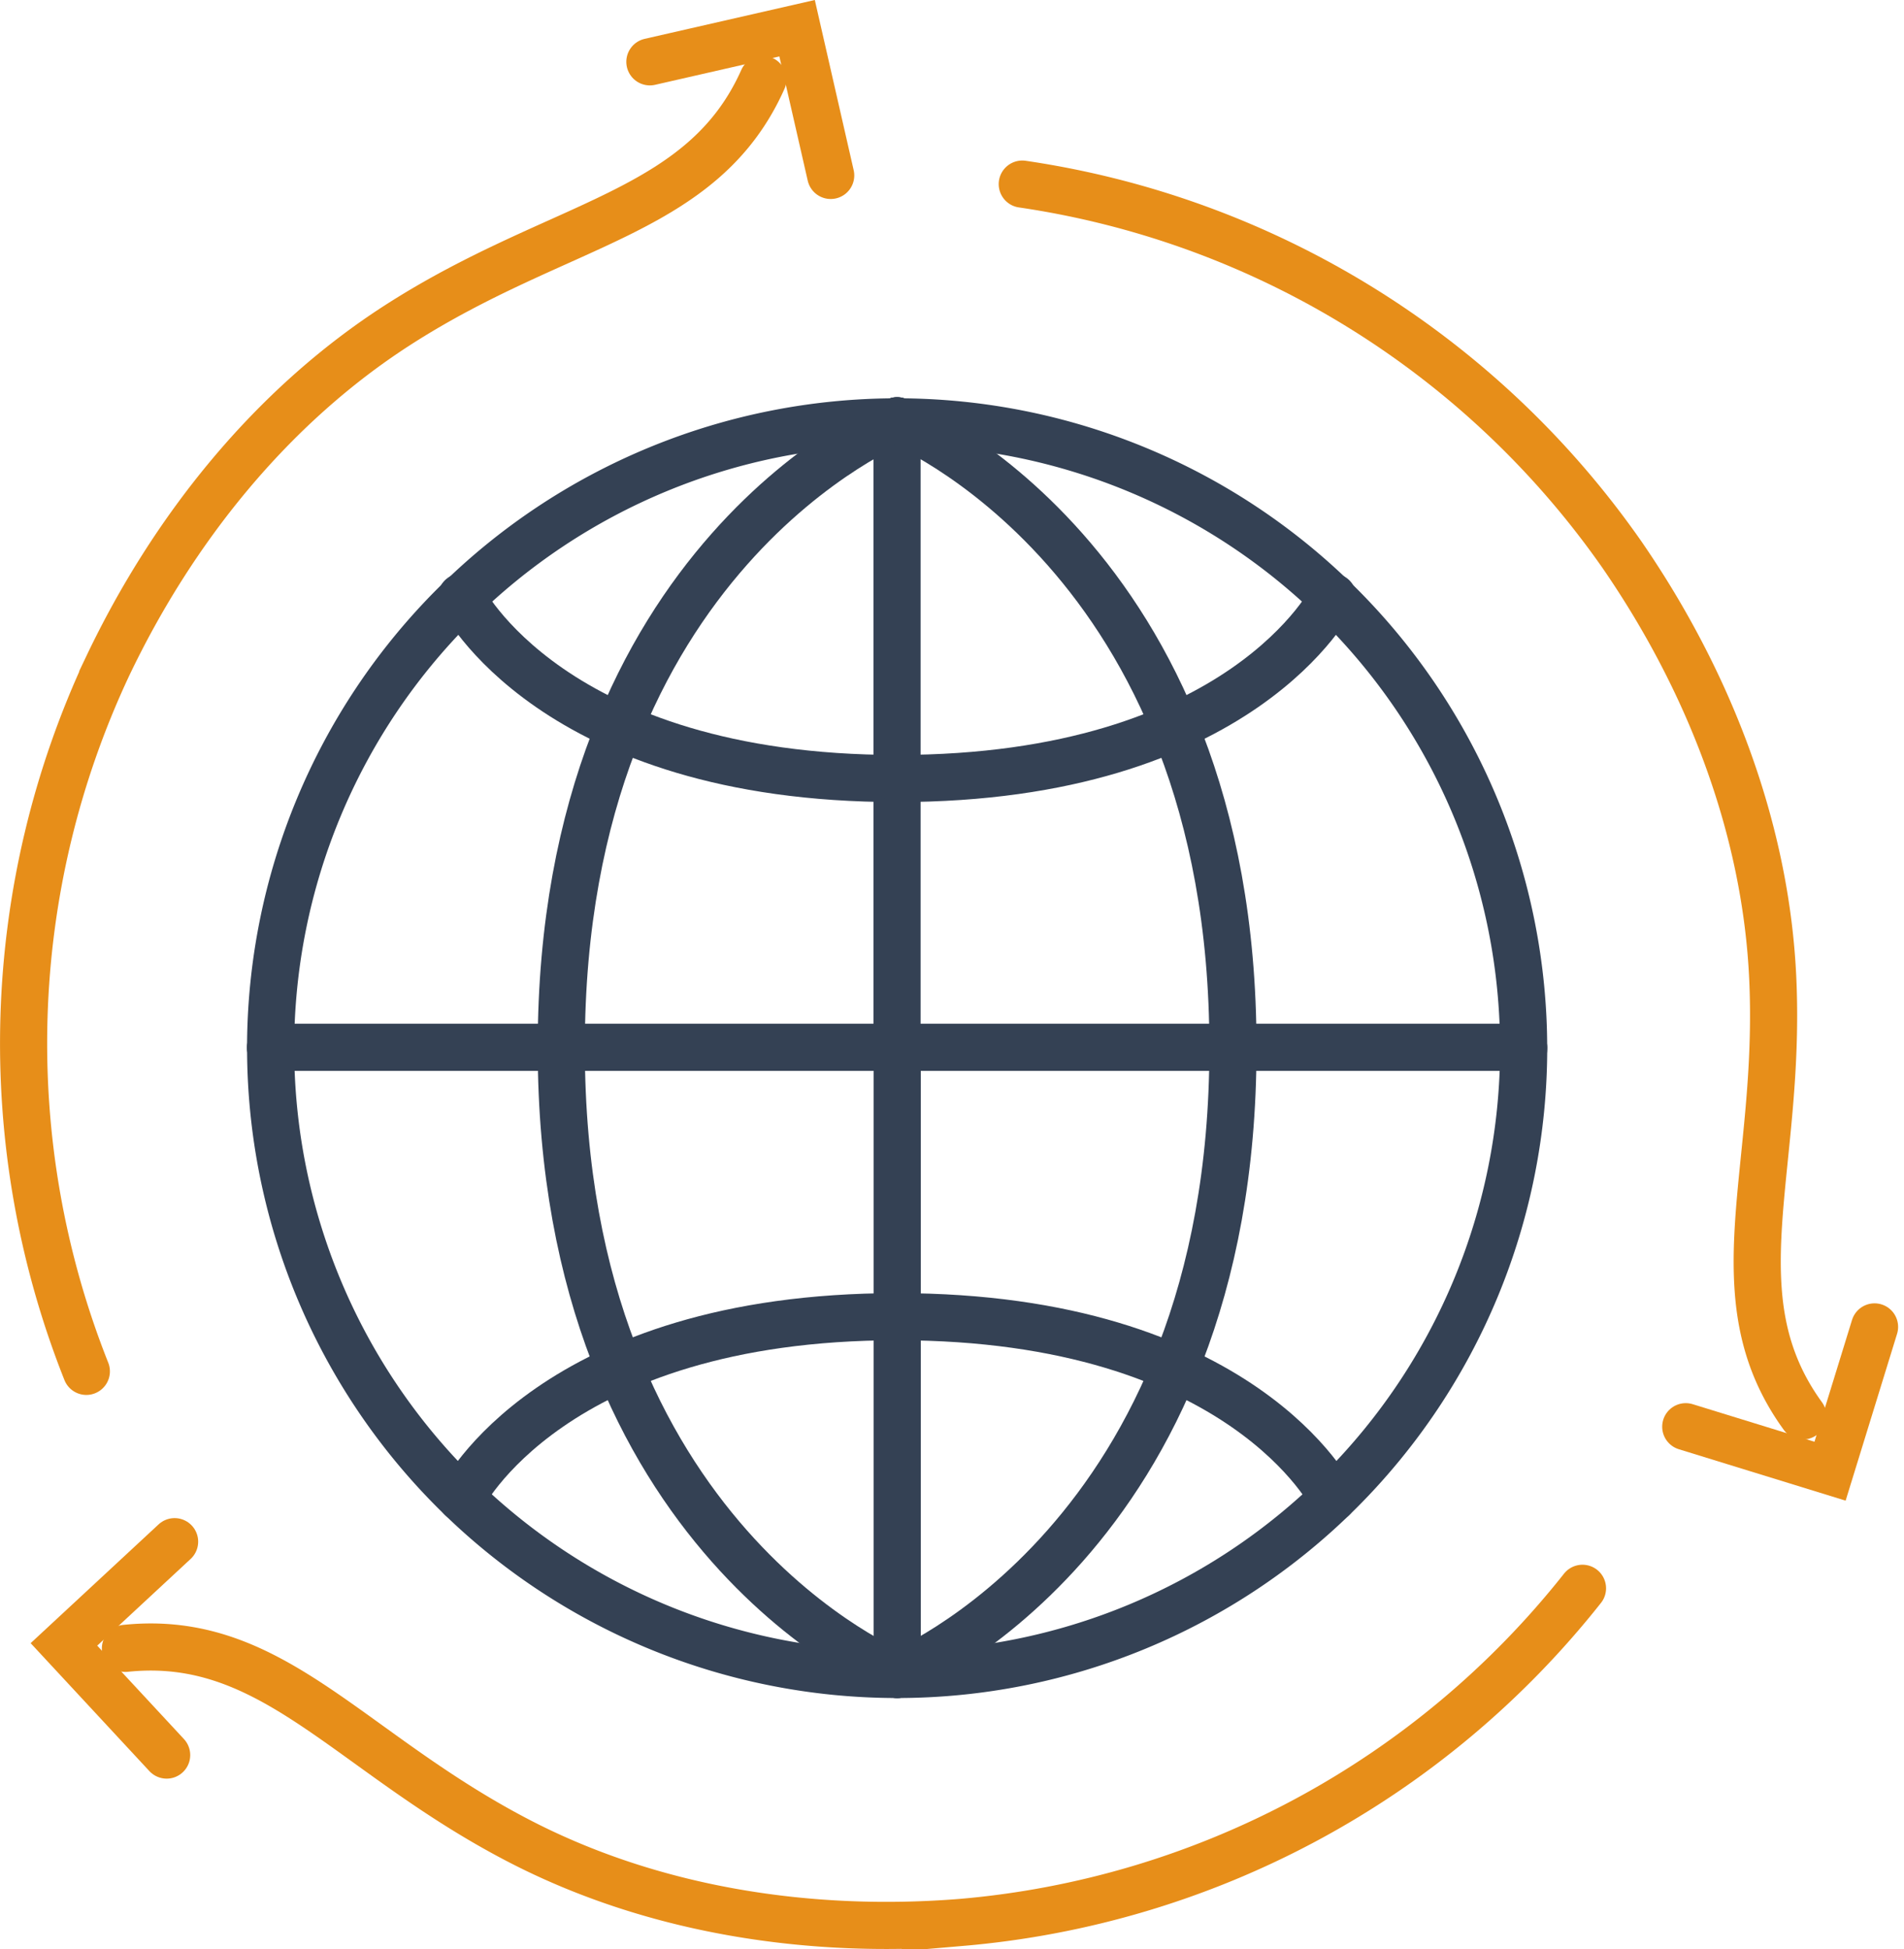 <svg xmlns="http://www.w3.org/2000/svg" width="121.203" height="124.076" viewBox="0 0 121.203 124.076">
  <g id="icon" transform="translate(-2662.208 -871.481)">
    <g id="Groupe_104" data-name="Groupe 104">
      <g id="Groupe_103" data-name="Groupe 103">
        <line id="Ligne_142" data-name="Ligne 142" x2="79.752" transform="translate(2679.434 938.145)" fill="none" stroke="#344154" stroke-linecap="round" stroke-linejoin="round" stroke-width="3"/>
        <line id="Ligne_143" data-name="Ligne 143" y2="39.918" transform="translate(2719.31 898.269)" fill="none" stroke="#344154" stroke-linecap="round" stroke-linejoin="round" stroke-width="3"/>
        <path id="Tracé_241" data-name="Tracé 241" d="M2679.434,938.187a39.882,39.882,0,1,1,79.764.06" fill="none" stroke="#344154" stroke-linecap="round" stroke-linejoin="round" stroke-width="3"/>
        <path id="Tracé_242" data-name="Tracé 242" d="M2719.316,898.263s-21.379,8.535-21.379,39.882" fill="none" stroke="#344154" stroke-linecap="round" stroke-linejoin="round" stroke-width="3"/>
        <path id="Tracé_243" data-name="Tracé 243" d="M2697.937,938.145" fill="none" stroke="#344154" stroke-linecap="round" stroke-linejoin="round" stroke-width="3"/>
        <path id="Tracé_244" data-name="Tracé 244" d="M2719.316,898.263s21.378,8.535,21.378,39.882" fill="none" stroke="#344154" stroke-linecap="round" stroke-linejoin="round" stroke-width="3"/>
        <path id="Tracé_245" data-name="Tracé 245" d="M2740.694,938.145" fill="none" stroke="#344154" stroke-linecap="round" stroke-linejoin="round" stroke-width="3"/>
        <path id="Tracé_246" data-name="Tracé 246" d="M2719.31,921.037c-22.023,0-27.727-11.552-27.727-11.552" fill="none" stroke="#344154" stroke-linecap="round" stroke-linejoin="round" stroke-width="3"/>
        <path id="Tracé_247" data-name="Tracé 247" d="M2747.049,909.485s-5.705,11.552-27.728,11.552" fill="none" stroke="#344154" stroke-linecap="round" stroke-linejoin="round" stroke-width="3"/>
        <path id="Tracé_248" data-name="Tracé 248" d="M2736.546,917.569" fill="#8aa0b2"/>
        <line id="Ligne_144" data-name="Ligne 144" y1="39.918" transform="translate(2719.322 938.145)" fill="none" stroke="#344154" stroke-linecap="round" stroke-linejoin="round" stroke-width="3"/>
        <path id="Tracé_249" data-name="Tracé 249" d="M2759.2,938.187a39.882,39.882,0,0,1-79.764,0" fill="none" stroke="#344154" stroke-linecap="round" stroke-linejoin="round" stroke-width="3"/>
        <path id="Tracé_250" data-name="Tracé 250" d="M2719.316,978.069s21.378-8.535,21.378-39.882" fill="none" stroke="#344154" stroke-linecap="round" stroke-linejoin="round" stroke-width="3"/>
        <path id="Tracé_251" data-name="Tracé 251" d="M2740.694,938.187" fill="none" stroke="#344154" stroke-linecap="round" stroke-linejoin="round" stroke-width="3"/>
        <path id="Tracé_252" data-name="Tracé 252" d="M2719.316,978.069s-21.379-8.535-21.379-39.882" fill="none" stroke="#344154" stroke-linecap="round" stroke-linejoin="round" stroke-width="3"/>
        <path id="Tracé_253" data-name="Tracé 253" d="M2697.937,938.187" fill="none" stroke="#344154" stroke-linecap="round" stroke-linejoin="round" stroke-width="3"/>
        <path id="Tracé_254" data-name="Tracé 254" d="M2747.049,966.847s-5.705-11.552-27.728-11.552" fill="none" stroke="#344154" stroke-linecap="round" stroke-linejoin="round" stroke-width="3"/>
        <path id="Tracé_255" data-name="Tracé 255" d="M2691.583,966.847s5.7-11.552,27.727-11.552" fill="none" stroke="#344154" stroke-linecap="round" stroke-linejoin="round" stroke-width="3"/>
        <path id="Tracé_256" data-name="Tracé 256" d="M2702.086,958.764" fill="#8aa0b2"/>
      </g>
    </g>
    <g id="Groupe_108" data-name="Groupe 108">
      <g id="Groupe_105" data-name="Groupe 105">
        <path id="Tracé_257" data-name="Tracé 257" d="M2710.769,876.539c-3.847,8.624-12.9,8.982-23.242,15.633-8.082,5.2-14.341,13.043-18.473,21.73a56.554,56.554,0,0,0-1.35,44.873" fill="none" stroke="#e78e19" stroke-linecap="round" stroke-width="3"/>
        <path id="Tracé_258" data-name="Tracé 258" d="M2703.577,875.417l9.371-2.14,2.14,9.371" fill="none" stroke="#e78e19" stroke-linecap="round" stroke-width="3"/>
      </g>
      <g id="Groupe_106" data-name="Groupe 106">
        <path id="Tracé_259" data-name="Tracé 259" d="M2670.193,976.407c9.391-.981,14.226,6.677,25.159,12.312,8.541,4.4,18.467,5.9,28.055,5.133a56.556,56.556,0,0,0,39.537-21.268" fill="none" stroke="#e78e19" stroke-linecap="round" stroke-width="3"/>
        <path id="Tracé_260" data-name="Tracé 260" d="M2672.817,983.2l-6.539-7.045,7.045-6.539" fill="none" stroke="#e78e19" stroke-linecap="round" stroke-width="3"/>
      </g>
      <g id="Groupe_107" data-name="Groupe 107">
        <path id="Tracé_261" data-name="Tracé 261" d="M2776.969,961.613c-5.545-7.643-1.33-15.659-1.917-27.945-.458-9.6-4.126-18.941-9.583-26.862a56.548,56.548,0,0,0-38.186-23.606" fill="none" stroke="#e78e19" stroke-linecap="round" stroke-width="3"/>
        <path id="Tracé_262" data-name="Tracé 262" d="M2781.536,955.945l-2.832,9.185-9.186-2.832" fill="none" stroke="#e78e19" stroke-linecap="round" stroke-width="3"/>
      </g>
    </g>
  </g>
</svg>
